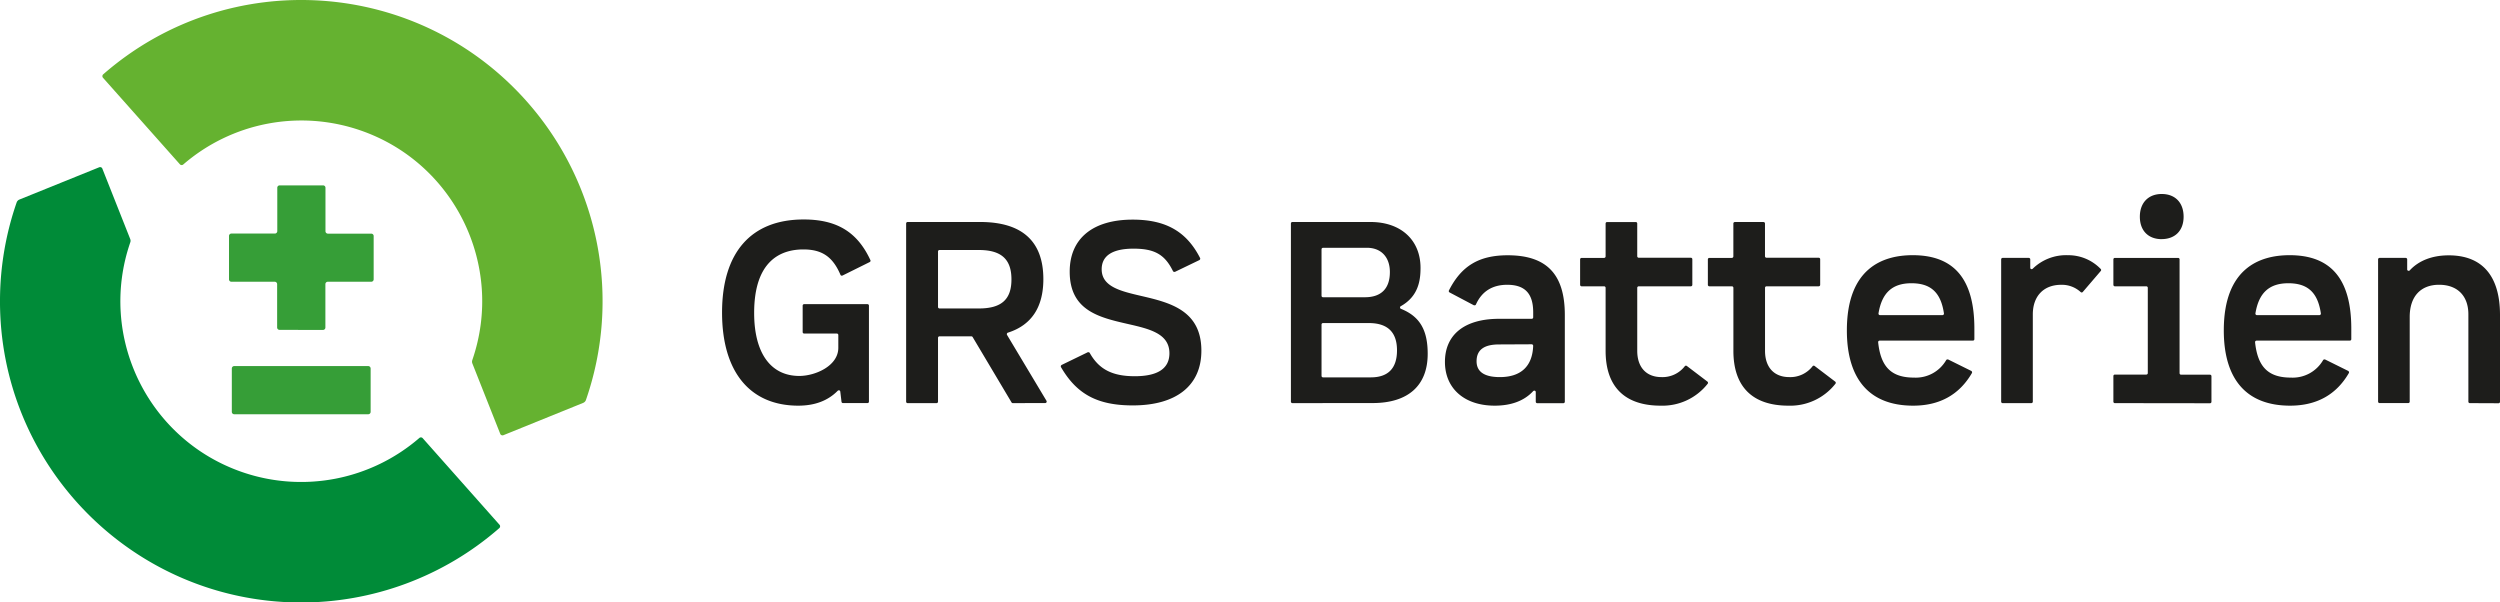 <svg version="1.1" id="Ebene_1" xmlns="http://www.w3.org/2000/svg" x="0" y="0" width="385" height="92.784" xml:space="preserve"><style>.st3{fill:#1d1d1b}</style><g id="WBM"><path d="M46.038 92.783C20.415 92.585-.196 71.654 0 46.032a46.395 46.395 0 012.563-14.853.76.76 0 01.423-.447L15.28 25.76a.385.385 0 01.284.005.351.351 0 01.198.207l4.297 10.853a.717.717 0 010 .51c-5.002 14.534 2.726 30.372 17.26 35.374a27.832 27.832 0 0027.258-5.26.37.37 0 01.52.033l11.825 13.326c.068.073.102.171.092.27a.361.361 0 01-.126.255 46.385 46.385 0 01-30.854 11.45h.005z" fill="#008b38"/><path d="M77.378 67.049a.525.525 0 01-.144-.034.356.356 0 01-.197-.202L72.739 55.96a.731.731 0 010-.515c5.002-14.534-2.726-30.372-17.26-35.374a27.832 27.832 0 00-27.258 5.26.37.37 0 01-.52-.033l-11.84-13.322a.356.356 0 01-.09-.269c.003-.1.048-.194.124-.26C35.195-5.404 64.5-3.42 81.351 15.88A46.39 46.39 0 0190.233 61.6a.756.756 0 01-.423.443l-12.292 4.98a.346.346 0 01-.14.025z" fill="#65b230"/><path d="M36.075 63.795a.37.37 0 01-.375-.37v-6.68a.375.375 0 01.375-.37h20.628c.205 0 .372.164.375.37v6.68a.37.37 0 01-.375.37H36.075zm6.974-12.994a.37.37 0 01-.37-.37V43.76a.37.37 0 00-.371-.37h-6.67a.37.37 0 01-.371-.371v-6.68a.366.366 0 01.37-.37h6.695a.375.375 0 00.37-.371v-6.68a.366.366 0 01.37-.371h6.681a.366.366 0 01.37.37v6.695a.375.375 0 00.371.37h6.68a.366.366 0 01.37.371v6.666a.37.37 0 01-.37.37H50.48a.37.37 0 00-.37.37v6.681a.37.37 0 01-.371.37l-6.69-.009z" fill="#369e37"/></g><g id="Siftung"><path class="st3" d="M122.94 62.472c-7.464 0-11.743-5.227-11.743-14.337 0-9.246 4.462-14.337 12.567-14.337 5.101 0 8.268 1.925 10.275 6.256a.226.226 0 01-.104.303h-.002l-4.173 2.07a.26.26 0 01-.1.024.226.226 0 01-.083 0 .231.231 0 01-.134-.101c-1.18-2.796-2.84-3.937-5.723-3.937-3.455 0-7.58 1.699-7.58 9.78 0 6.165 2.536 9.702 6.955 9.702 2.454 0 6.006-1.54 6.006-4.331v-1.969a.231.231 0 00-.231-.23h-5.034a.226.226 0 01-.226-.227V47.07a.226.226 0 01.226-.23h9.755c.125 0 .226.1.226.225V61.846a.226.226 0 01-.226.231h-3.768a.231.231 0 01-.231-.202l-.188-1.574a.24.24 0 00-.159-.192h-.072a.231.231 0 00-.164.067c-1.491 1.521-3.518 2.296-6.068 2.296zM155.975 62.082a.226.226 0 01-.197-.11l-5.992-10.069a.24.24 0 00-.197-.11h-4.904a.236.236 0 00-.231.23v9.828a.226.226 0 01-.227.231h-4.451a.226.226 0 01-.231-.23V34.417a.226.226 0 01.23-.23h11.161c6.464 0 9.741 2.96 9.741 8.797 0 4.332-1.838 7.094-5.457 8.244a.226.226 0 00-.145.135.245.245 0 000 .202l6.084 10.16a.23.23 0 01-.202.346l-4.982.01zM144.685 38.5a.231.231 0 00-.231.23v8.548a.231.231 0 00.23.226h6.055c3.475 0 5.025-1.376 5.025-4.476 0-3.099-1.55-4.528-5.025-4.528h-6.054zM174.452 62.433c-5.43 0-8.635-1.713-11.07-5.914a.24.24 0 010-.183c.02-.06.064-.11.12-.14l4.024-1.954a.168.168 0 01.096 0c.083 0 .16.044.202.116 1.406 2.512 3.475 3.58 6.926 3.58 3.547 0 5.342-1.188 5.342-3.532 0-3.052-3.104-3.759-6.386-4.51-4.414-1.01-8.971-2.05-8.971-8.061 0-5.092 3.537-8.013 9.702-8.013 5.097 0 8.297 1.828 10.381 5.92a.231.231 0 010 .177.245.245 0 01-.115.135l-3.764 1.815a.26.26 0 01-.101 0 .226.226 0 01-.207-.13c-1.251-2.546-2.84-3.446-6.064-3.446-3.225 0-4.909 1.068-4.909 3.18 0 2.686 2.945 3.37 6.069 4.097 4.331 1.015 9.284 2.16 9.284 8.431.005 5.367-3.846 8.432-10.56 8.432zM199.03 62.082a.231.231 0 01-.23-.23V34.417c0-.127.103-.23.23-.23h12.032c4.673 0 7.7 2.776 7.7 7.07 0 1.953-.346 4.389-3.041 5.895a.221.221 0 00-.116.212.226.226 0 00.145.197c2.887 1.165 4.115 3.239 4.115 6.93 0 4.89-3.013 7.58-8.485 7.58l-12.35.01zm4.717-12.33a.226.226 0 00-.231.226v7.907c0 .128.103.231.23.231h7.35c2.68 0 4.043-1.4 4.043-4.163 0-2.762-1.41-4.201-4.332-4.201h-7.06zm0-11.59a.231.231 0 00-.231.232v7.156a.226.226 0 00.23.226h6.445c2.517 0 3.85-1.342 3.85-3.883 0-2.306-1.357-3.735-3.537-3.735l-6.757.005zM230.183 62.472c-4.654 0-7.662-2.637-7.662-6.738 0-4.216 3.037-6.637 8.331-6.637h5.03a.226.226 0 00.23-.23v-.77c0-2.888-1.27-4.24-4.004-4.24-2.286 0-3.908 1.02-4.812 3.031a.265.265 0 01-.135.125h-.077a.212.212 0 01-.106 0l-3.744-1.978a.231.231 0 01-.097-.308c1.925-3.797 4.65-5.414 9.048-5.414 6.002 0 8.798 2.921 8.798 9.192v13.356a.226.226 0 01-.231.23h-4.019a.226.226 0 01-.226-.225v-1.488a.236.236 0 00-.149-.216.226.226 0 00-.082 0 .25.25 0 00-.173.077c-1.357 1.473-3.35 2.233-5.92 2.233zm.67-9.428c-2.33 0-3.461.847-3.461 2.594 0 1.612 1.203 2.435 3.576 2.435 3.248 0 5.024-1.656 5.14-4.813a.236.236 0 00-.063-.168.245.245 0 00-.168-.072l-5.025.024zM255.749 62.472c-5.55 0-8.485-2.921-8.485-8.446v-9.708a.226.226 0 00-.226-.226h-3.47a.236.236 0 01-.231-.231v-3.918a.231.231 0 01.23-.226h3.47a.231.231 0 00.227-.23v-5.064c0-.127.103-.23.23-.23h4.414a.226.226 0 01.226.23v5.04a.236.236 0 00.231.23h8.023a.226.226 0 01.231.226v3.942a.231.231 0 01-.231.231h-8.023c-.126 0-.228.1-.23.226v9.708c0 2.536 1.395 4.047 3.734 4.047a4.331 4.331 0 003.59-1.675.226.226 0 01.178-.086c.05.002.1.018.14.048l3.167 2.406c.049.04.08.096.086.159a.226.226 0 01-.048.173 8.846 8.846 0 01-7.233 3.374zM275.423 62.472c-5.549 0-8.48-2.921-8.48-8.446v-9.708a.231.231 0 00-.23-.226h-3.476a.231.231 0 01-.226-.231v-3.918c0-.125.101-.226.226-.226h3.47a.236.236 0 00.231-.23v-5.064a.226.226 0 01.226-.23h4.414c.127 0 .23.103.23.23v5.04c0 .125.101.228.227.23h8.047c.125 0 .226.101.226.226v3.942c0 .126-.1.228-.226.231h-8.042a.226.226 0 00-.226.226v9.708c0 2.536 1.395 4.047 3.73 4.047a4.332 4.332 0 003.595-1.675.217.217 0 01.173-.086c.05.002.099.018.14.048l3.166 2.406c.05.04.082.096.092.159a.25.25 0 01-.053.173 8.846 8.846 0 01-7.234 3.374zM294.63 62.472c-6.68 0-10.212-4.01-10.212-11.59 0-9.572 5.51-11.584 10.136-11.584 6.391 0 9.5 3.702 9.5 11.31v1.618a.226.226 0 01-.226.23h-14.366a.231.231 0 00-.168.078.216.216 0 00-.058.178c.4 3.811 2.05 5.438 5.51 5.438a5.405 5.405 0 004.962-2.685.221.221 0 01.193-.111.26.26 0 01.106 0l3.556 1.761a.231.231 0 01.12.14.245.245 0 010 .183c-1.944 3.345-4.97 5.034-9.052 5.034zm-.273-18.852c-2.941 0-4.549 1.473-5.068 4.64a.24.24 0 00.053.188.221.221 0 00.173.081h9.625c.068 0 .131-.03.174-.081a.226.226 0 00.053-.183c-.472-3.21-2.012-4.645-5.01-4.645zM308.41 62.082a.226.226 0 01-.231-.23V39.942a.226.226 0 01.23-.226h4.02c.125 0 .228.1.23.226v1.29a.221.221 0 00.14.212.188.188 0 00.087 0 .217.217 0 00.163-.072 7.363 7.363 0 015.42-2.07 6.916 6.916 0 015.048 2.128.226.226 0 010 .303l-2.767 3.23a.245.245 0 01-.164.08.236.236 0 01-.159-.062 4.274 4.274 0 00-3.013-1.121c-2.69 0-4.36 1.742-4.36 4.553V61.85a.226.226 0 01-.231.231h-4.413zM325.688 62.082a.226.226 0 01-.227-.23v-3.938a.226.226 0 01.227-.23h4.846a.226.226 0 00.226-.227V44.318a.226.226 0 00-.226-.226h-4.846a.231.231 0 01-.227-.231v-3.918c0-.124.102-.226.227-.226h9.74c.125 0 .227.102.227.226v17.528c0 .128.103.231.23.231h4.453c.124 0 .226.102.226.227v3.941a.226.226 0 01-.226.231l-14.65-.019zm7.219-25.252c-2.084 0-3.37-1.324-3.37-3.456 0-2.132 1.295-3.499 3.37-3.499 2.074 0 3.369 1.343 3.369 3.499s-1.329 3.45-3.393 3.45l.024.006zM352.677 62.472c-6.68 0-10.212-4.01-10.212-11.59 0-9.572 5.51-11.584 10.135-11.584 6.392 0 9.5 3.702 9.5 11.31v1.618a.226.226 0 01-.225.23h-14.366a.231.231 0 00-.169.078.216.216 0 00-.058.178c.4 3.811 2.05 5.438 5.511 5.438a5.405 5.405 0 004.962-2.685.221.221 0 01.192-.111.26.26 0 01.106 0l3.557 1.761a.231.231 0 01.12.14.222.222 0 010 .183c-1.93 3.345-4.971 5.034-9.053 5.034zm-.274-18.852c-2.94 0-4.548 1.473-5.068 4.64a.24.24 0 00.053.188.221.221 0 00.173.081h9.626c.067 0 .13-.03.173-.081a.226.226 0 00.053-.183c-.471-3.21-2.012-4.645-5.01-4.645zM380.36 62.082a.226.226 0 01-.23-.23V48.408c0-2.85-1.69-4.553-4.515-4.553-2.825 0-4.52 1.8-4.52 4.948v13.042a.226.226 0 01-.23.231h-4.409a.231.231 0 01-.23-.23V39.942a.231.231 0 01.23-.226h4.02c.125 0 .227.1.23.226v1.54a.217.217 0 00.144.212c.088.032.186.01.25-.057 1.401-1.517 3.48-2.315 6.007-2.315 5.164 0 7.893 3.176 7.893 9.192V61.87a.226.226 0 01-.231.231l-4.409-.019z"/></g></svg>